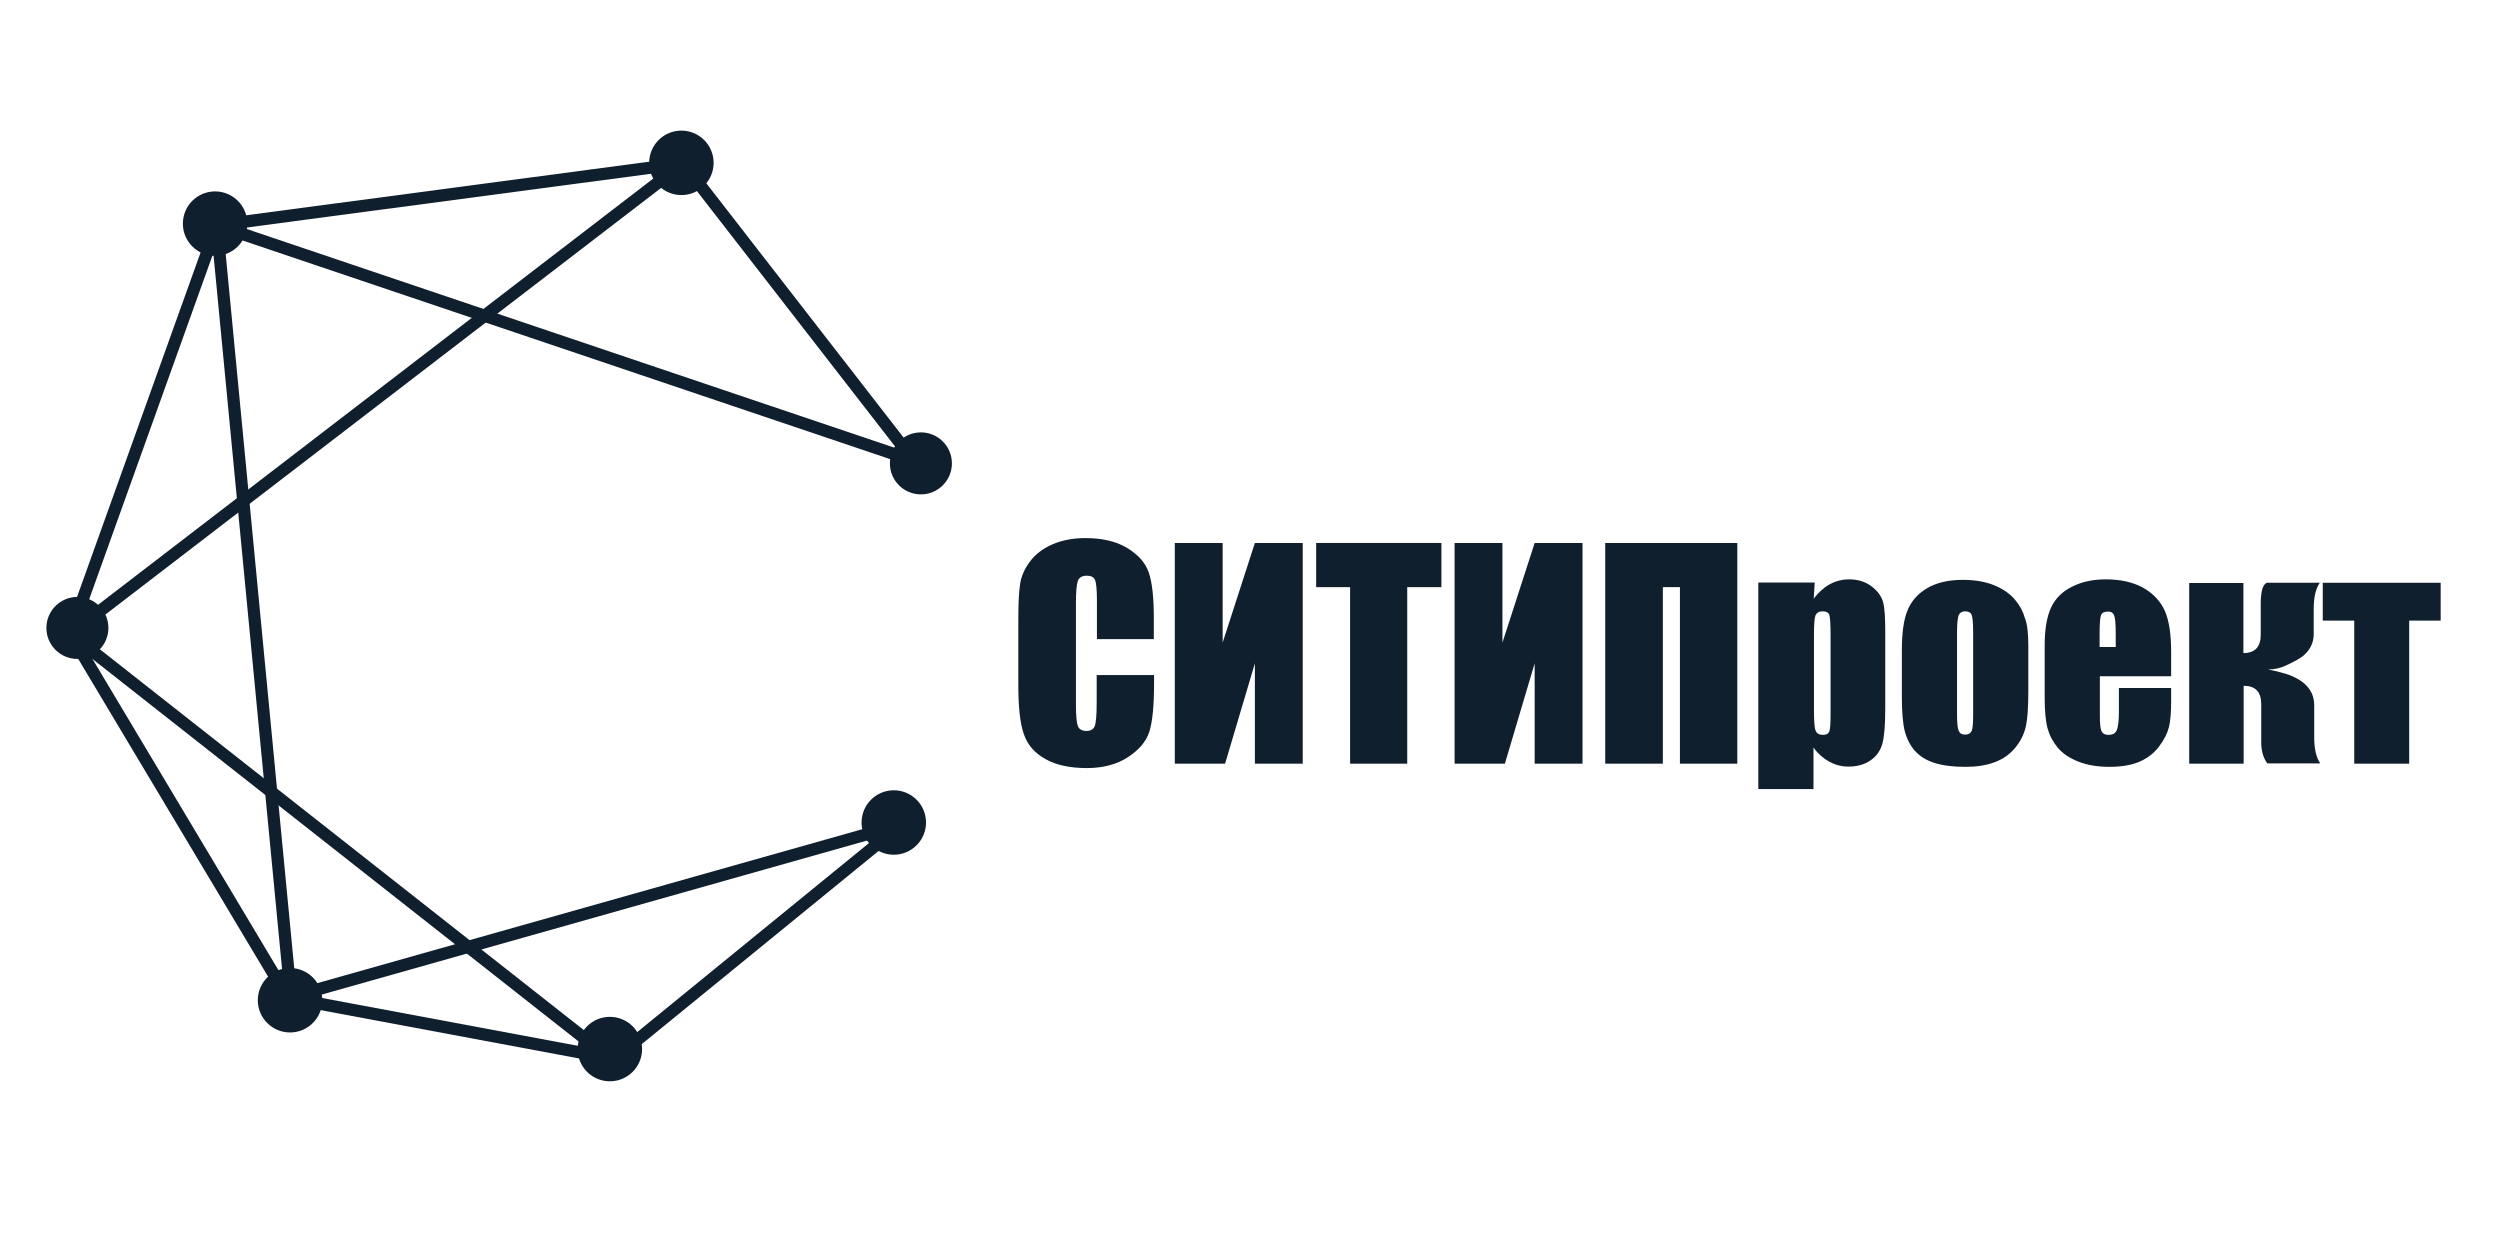 <?xml version="1.0" encoding="UTF-8"?> <!-- Generator: Adobe Illustrator 26.3.1, SVG Export Plug-In . SVG Version: 6.00 Build 0) --> <svg xmlns="http://www.w3.org/2000/svg" xmlns:xlink="http://www.w3.org/1999/xlink" id="Слой_1" x="0px" y="0px" viewBox="0 0 1024 512" style="enable-background:new 0 0 1024 512;" xml:space="preserve"> <style type="text/css"> .st0{fill:#161616;} .st1{fill:none;stroke:#444444;stroke-width:5;stroke-miterlimit:10;} .st2{fill:#444444;stroke:#444444;stroke-width:5;stroke-miterlimit:10;} .st3{fill:#444444;} .st4{fill:none;stroke:#A3E429;stroke-width:5;stroke-miterlimit:10;} .st5{fill:#444444;stroke:#A3E429;stroke-width:5;stroke-miterlimit:10;} .st6{fill:#A3E429;} .st7{fill:#A3E429;stroke:#A3E429;stroke-miterlimit:10;} .st8{fill:url(#SVGID_1_);stroke:#FFFFFF;stroke-width:8;stroke-miterlimit:10;} .st9{fill:url(#SVGID_00000054958979894417396140000011783329398340513425_);stroke:#FFFFFF;stroke-width:8;stroke-miterlimit:10;} .st10{fill:url(#SVGID_00000111872014557207842420000017100789744479923095_);stroke:#FFFFFF;stroke-width:8;stroke-miterlimit:10;} .st11{fill:url(#SVGID_00000124143810577081476520000014759882207566928549_);stroke:#FFFFFF;stroke-width:8;stroke-miterlimit:10;} .st12{fill:url(#SVGID_00000177468855639974940290000016911842532192655798_);stroke:#FFFFFF;stroke-width:8;stroke-miterlimit:10;} .st13{fill:url(#SVGID_00000168076086683233913720000008289996122462013312_);stroke:#FFFFFF;stroke-width:8;stroke-miterlimit:10;} .st14{fill:url(#SVGID_00000047041041207031926510000015946615450838144649_);stroke:#E8E8E8;stroke-width:8;stroke-miterlimit:10;} .st15{fill:url(#SVGID_00000072256950081417218250000005347620006599168414_);stroke:#FFFFFF;stroke-width:8;stroke-miterlimit:10;} .st16{fill:url(#SVGID_00000080901129965721344530000010634110002019536313_);stroke:#FFFFFF;stroke-width:8;stroke-miterlimit:10;} .st17{fill:url(#SVGID_00000145048919336689625740000000509792966441157761_);stroke:#FFFFFF;stroke-width:8;stroke-miterlimit:10;} .st18{fill:url(#SVGID_00000040537652329563213520000007616161524799992986_);stroke:#FFFFFF;stroke-width:8;stroke-miterlimit:10;} .st19{fill:#FFFFFF;stroke:#FFFFFF;stroke-miterlimit:10;} .st20{fill:url(#SVGID_00000024723172562124830530000005667964421427731115_);stroke:#FFFFFF;stroke-width:8;stroke-miterlimit:10;} .st21{fill:url(#SVGID_00000122714517015020083130000009883919934190600064_);stroke:#FFFFFF;stroke-width:8;stroke-miterlimit:10;} .st22{fill:url(#SVGID_00000108289457220676027530000003780254482956244866_);stroke:#FFFFFF;stroke-width:8;stroke-miterlimit:10;} .st23{fill:url(#SVGID_00000128468142213885230090000003840677869785186191_);stroke:#FFFFFF;stroke-width:8;stroke-miterlimit:10;} .st24{fill:url(#SVGID_00000000942668363086496070000018292886094030384294_);stroke:#FFFFFF;stroke-width:8;stroke-miterlimit:10;} .st25{fill:url(#SVGID_00000082327008734831158590000007733488637460494742_);stroke:#FFFFFF;stroke-width:8;stroke-miterlimit:10;} .st26{fill:url(#SVGID_00000178909733043683874010000011442738955376575110_);stroke:#E8E8E8;stroke-width:8;stroke-miterlimit:10;} .st27{fill:url(#SVGID_00000117668678339486672270000015323979223680811933_);stroke:#FFFFFF;stroke-width:8;stroke-miterlimit:10;} .st28{fill:url(#SVGID_00000062901334953094123750000001733009909313554104_);stroke:#FFFFFF;stroke-width:8;stroke-miterlimit:10;} .st29{fill:url(#SVGID_00000163044570969109704590000002549794296585715378_);stroke:#FFFFFF;stroke-width:8;stroke-miterlimit:10;} .st30{fill:url(#SVGID_00000109707688464556972450000003331115003000178821_);stroke:#FFFFFF;stroke-width:8;stroke-miterlimit:10;} .st31{fill:#FFFFFF;stroke:#FFFFFF;stroke-width:5;stroke-miterlimit:10;} .st32{fill:#101F2D;stroke:#101F2D;stroke-width:5;stroke-miterlimit:10;} .st33{fill:#101F2D;stroke:#101F2D;stroke-miterlimit:10;} .st34{fill:#101F2D;} </style> <line class="st32" x1="249.8" y1="435.1" x2="368" y2="338.7"></line> <line class="st32" x1="368.9" y1="337.8" x2="117.9" y2="408.7"></line> <line class="st32" x1="117.9" y1="408.7" x2="254.3" y2="434.2"></line> <line class="st32" x1="117.9" y1="408.7" x2="28.8" y2="259.6"></line> <line class="st32" x1="28.8" y1="259.6" x2="250.7" y2="434.2"></line> <line class="st32" x1="28.8" y1="259.6" x2="88.8" y2="92.3"></line> <line class="st32" x1="88.8" y1="92.3" x2="374.3" y2="188.7"></line> <line class="st32" x1="374.3" y1="188.7" x2="279.8" y2="66.9"></line> <line class="st32" x1="279.8" y1="66.9" x2="88.8" y2="92.3"></line> <line class="st32" x1="88.8" y1="92.3" x2="119.7" y2="414.2"></line> <line class="st32" x1="28.8" y1="259.6" x2="279.8" y2="66.9"></line> <circle class="st33" cx="366.1" cy="336.9" r="12.7"></circle> <circle class="st33" cx="249.8" cy="429.7" r="12.7"></circle> <circle class="st33" cx="118.8" cy="409.7" r="12.7"></circle> <circle class="st34" cx="31.7" cy="257.2" r="12.7"></circle> <circle class="st33" cx="88.1" cy="91.6" r="12.7"></circle> <circle class="st34" cx="377.2" cy="189.8" r="12.7"></circle> <circle class="st33" cx="279.1" cy="66.7" r="12.7"></circle> <g> <path class="st34" d="M472.8,261.8h-23.5V246c0-4.6-0.3-7.4-0.8-8.5c-0.5-1.1-1.6-1.7-3.3-1.7c-1.9,0-3.2,0.7-3.7,2.1 c-0.5,1.4-0.8,4.4-0.8,8.9v42c0,4.4,0.3,7.3,0.8,8.6s1.7,2,3.5,2c1.7,0,2.9-0.7,3.4-2c0.5-1.3,0.8-4.5,0.8-9.5v-11.4h23.5v3.5 c0,9.4-0.7,16-2,19.9c-1.3,3.9-4.2,7.3-8.8,10.3c-4.5,2.9-10.1,4.4-16.7,4.4c-6.9,0-12.6-1.2-17-3.7c-4.5-2.5-7.4-5.9-8.9-10.4 c-1.5-4.4-2.2-11-2.2-19.9v-26.4c0-6.5,0.2-11.4,0.7-14.7c0.4-3.3,1.8-6.4,4-9.4c2.2-3,5.3-5.4,9.2-7.1c3.9-1.7,8.4-2.6,13.5-2.6 c6.9,0,12.6,1.3,17.1,4c4.5,2.7,7.5,6,8.9,10c1.4,4,2.1,10.2,2.1,18.6V261.8z"></path> <path class="st34" d="M533.7,312.8H514v-41.1l-12.2,41.1h-20.6v-90.4h19.6v40.8l13.2-40.8h19.6V312.8z"></path> <path class="st34" d="M590.4,222.4v18.1h-14v72.3H553v-72.3h-13.9v-18.1H590.4z"></path> <path class="st34" d="M648.2,312.8h-19.6v-41.1l-12.2,41.1h-20.6v-90.4h19.6v40.8l13.2-40.8h19.6V312.8z"></path> <path class="st34" d="M711.7,312.8h-23.6v-72.3h-7v72.3h-23.6v-90.4h54.1V312.8z"></path> <path class="st34" d="M743.3,238.7l-0.4,6.5c2-2.6,4.2-4.6,6.6-5.9s5.1-2,7.9-2c3.5,0,6.5,0.9,9.1,2.8c2.5,1.9,4.1,4,4.8,6.5 s0.9,6.6,0.9,12.5v31.2c0,6.7-0.4,11.5-1.2,14.4c-0.8,2.8-2.4,5.1-4.9,6.8c-2.5,1.7-5.5,2.5-9,2.5c-2.8,0-5.4-0.7-7.8-2 c-2.4-1.3-4.6-3.2-6.5-5.8v17h-22.6v-84.6H743.3z M749.8,260.2c0-4.6-0.2-7.3-0.5-8.3c-0.3-1-1.3-1.5-2.8-1.5 c-1.5,0-2.4,0.6-2.9,1.7c-0.4,1.1-0.6,3.8-0.6,8.1v30.7c0,4.5,0.2,7.3,0.7,8.4c0.4,1.1,1.4,1.7,2.9,1.7c1.5,0,2.4-0.5,2.7-1.5 c0.4-1,0.5-3.5,0.5-7.5V260.2z"></path> <path class="st34" d="M830.8,264.7v18.1c0,6.7-0.3,11.5-1,14.7c-0.7,3.1-2.1,6-4.3,8.7c-2.2,2.7-5,4.7-8.5,6 c-3.4,1.3-7.4,1.9-11.9,1.9c-5,0-9.2-0.5-12.7-1.6c-3.5-1.1-6.1-2.8-8.1-5c-1.9-2.2-3.3-4.9-4.1-8c-0.8-3.1-1.2-7.9-1.2-14.1v-19 c0-6.9,0.7-12.3,2.2-16.1c1.5-3.9,4.2-7,8-9.3s8.8-3.5,14.8-3.5c5.1,0,9.4,0.8,13,2.3c3.6,1.5,6.4,3.5,8.4,5.9c2,2.4,3.3,4.9,4,7.5 C830.4,255.6,830.8,259.5,830.8,264.7z M808.2,259.1c0-3.8-0.2-6.2-0.6-7.2c-0.4-1-1.3-1.5-2.6-1.5s-2.2,0.5-2.7,1.5 c-0.4,1-0.7,3.4-0.7,7.2v33.4c0,3.5,0.2,5.8,0.7,6.8c0.4,1.1,1.3,1.6,2.6,1.6c1.3,0,2.2-0.5,2.7-1.5c0.4-1,0.6-3.1,0.6-6.3V259.1z"></path> <path class="st34" d="M889.3,277h-29.2v16c0,3.3,0.2,5.5,0.7,6.5c0.5,1,1.4,1.5,2.8,1.5c1.7,0,2.9-0.6,3.4-1.9 c0.6-1.3,0.9-3.8,0.9-7.5v-9.8h21.4v5.5c0,4.6-0.3,8.1-0.9,10.5c-0.6,2.5-1.9,5.1-4,7.9s-4.8,4.9-8.1,6.3 c-3.3,1.4-7.3,2.1-12.3,2.1c-4.8,0-9-0.7-12.6-2.1s-6.5-3.3-8.5-5.7c-2-2.4-3.4-5-4.2-7.9c-0.8-2.9-1.2-7.1-1.2-12.6v-21.6 c0-6.5,0.9-11.6,2.6-15.3c1.7-3.7,4.6-6.6,8.6-8.6c4-2,8.6-3,13.7-3c6.3,0,11.5,1.2,15.7,3.6c4.1,2.4,7,5.6,8.7,9.5 c1.7,4,2.5,9.5,2.5,16.7V277z M866.6,265v-5.4c0-3.8-0.2-6.3-0.6-7.4c-0.4-1.1-1.2-1.7-2.5-1.7c-1.6,0-2.5,0.5-2.9,1.4 c-0.4,0.9-0.6,3.5-0.6,7.7v5.4H866.6z"></path> <path class="st34" d="M918.9,238.7v28.8c4.7,0,7.1-2.5,7.1-7.5v-12.6c0-5.1,0.8-8,2.5-8.7h21.7c-1.7,2.4-2.5,6-2.5,10.7v10.3 c0,3.6-1.5,6.6-4.4,9c-1.1,0.9-3.3,2.2-6.8,3.8c-2.2,1.1-4.7,1.7-7.5,1.7c1.3,0.2,3.7,0.8,7.3,1.8c7.7,2.5,11.6,6.8,11.6,12.9v13 c0,4.8,0.8,8.4,2.5,10.8h-21.7c-1.7-2.3-2.5-5.2-2.5-8.7v-15.6c0-5-2.4-7.5-7.2-7.5v31.9h-22.3v-74H918.9z"></path> <path class="st34" d="M999.7,238.7v15.5h-12.9v58.6h-22.5v-58.6h-12.9v-15.5H999.7z"></path> </g> </svg> 